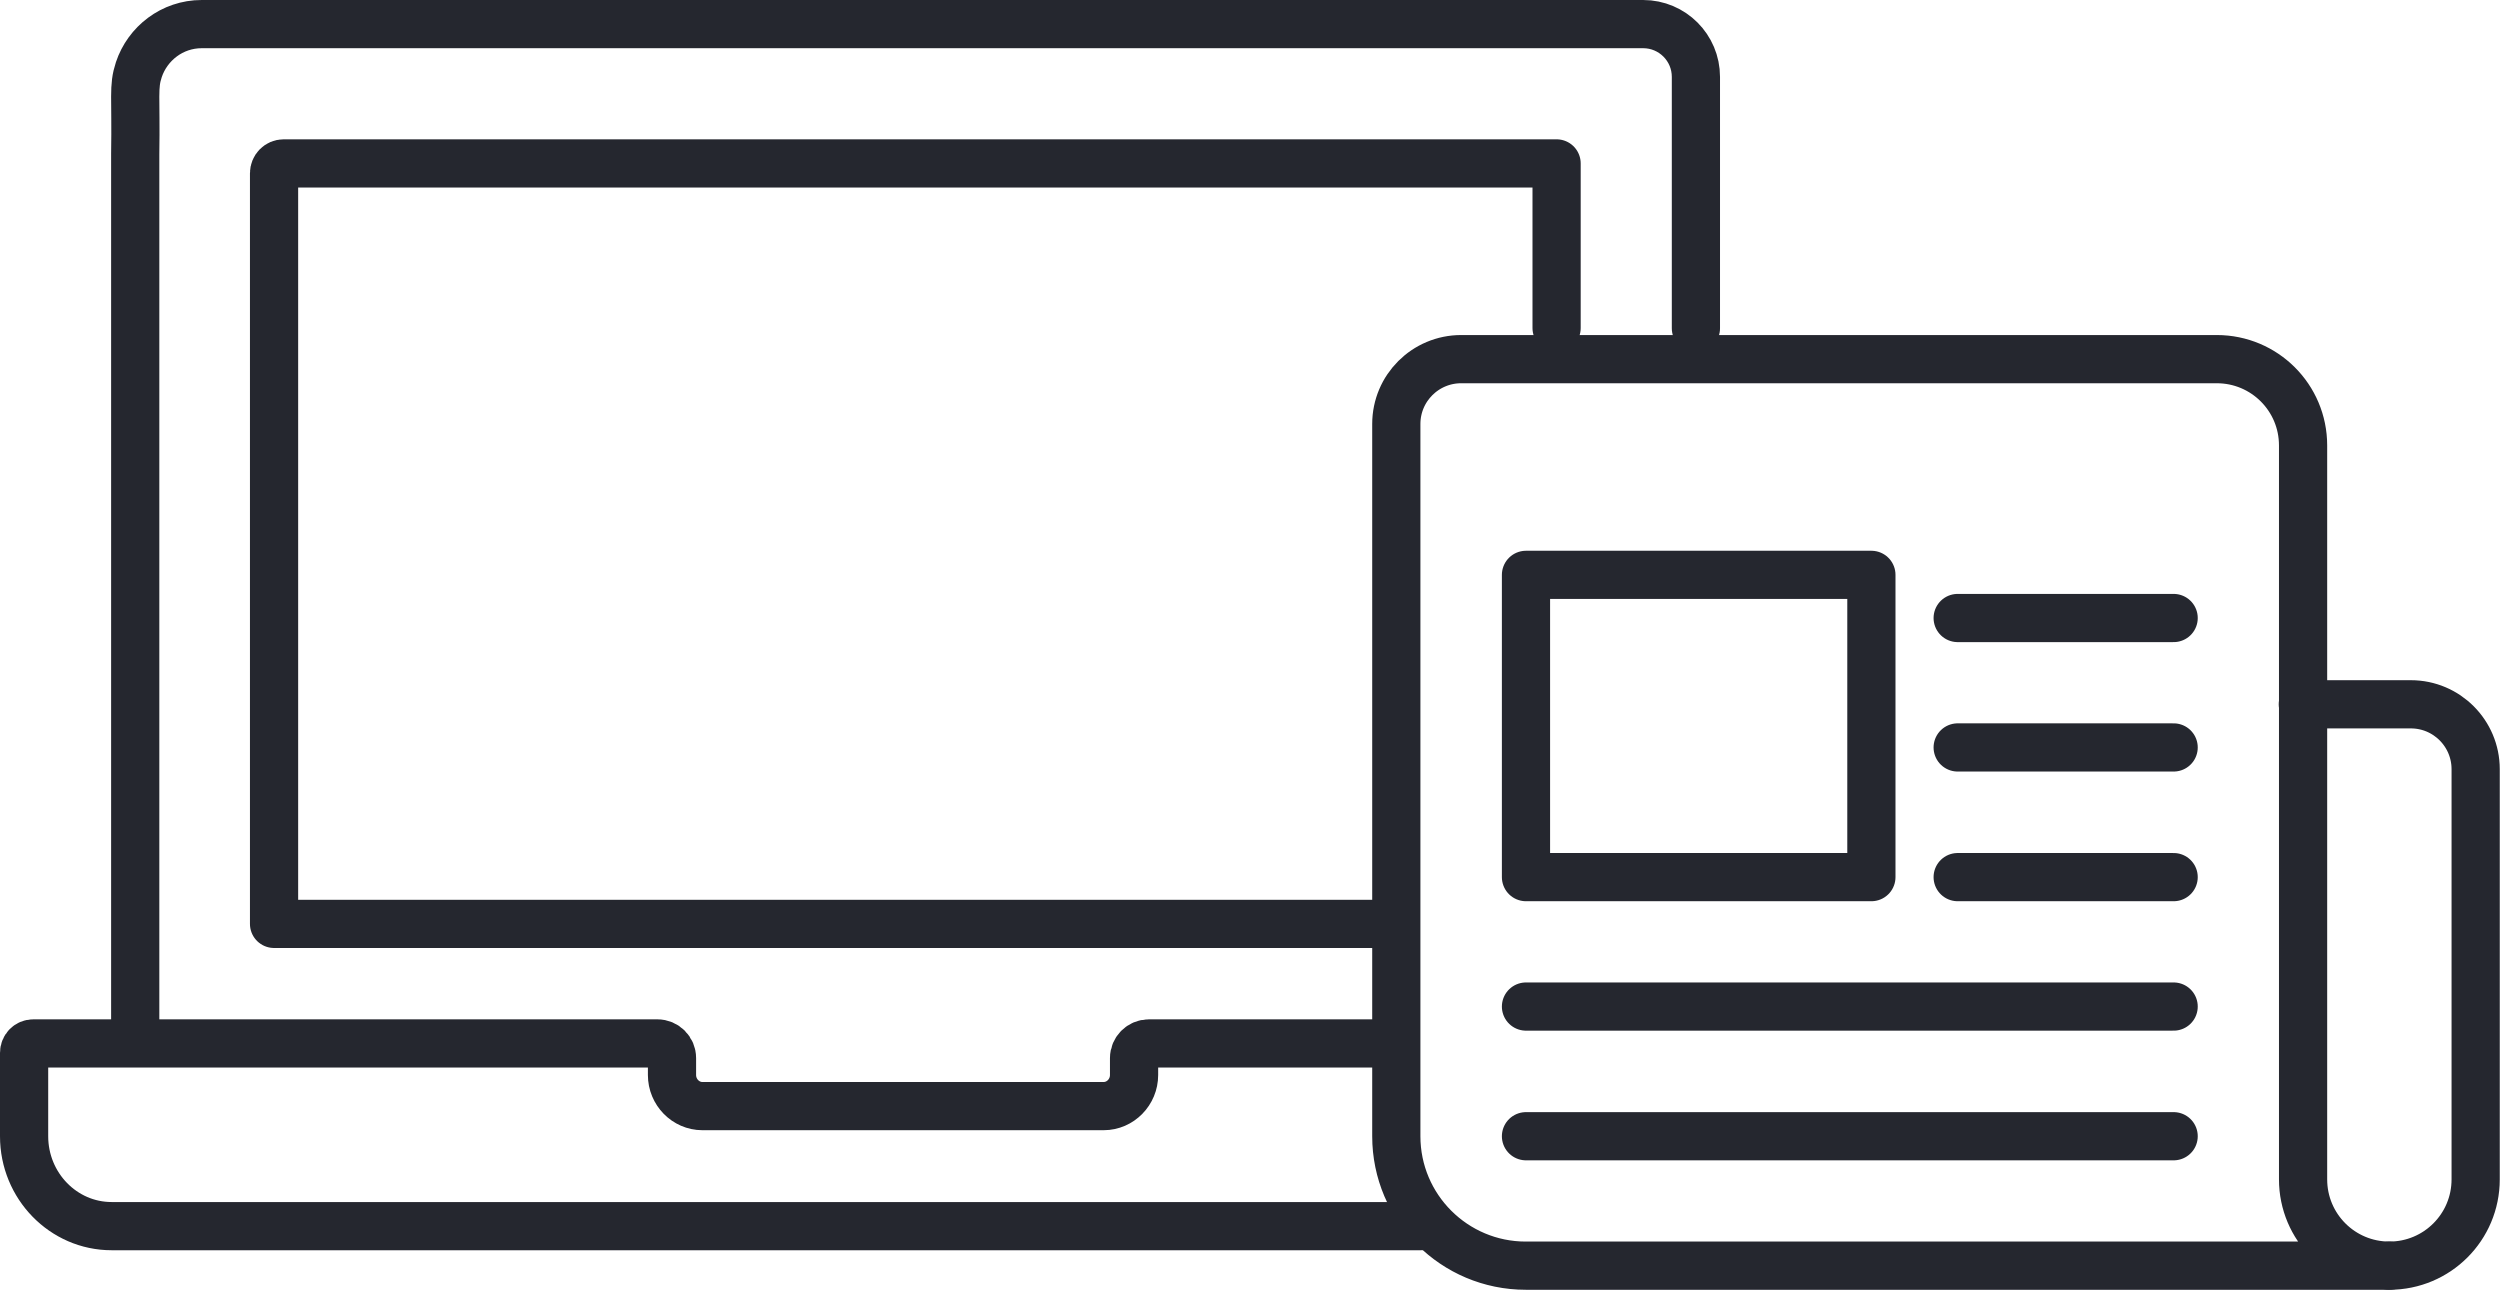<?xml version="1.0" encoding="UTF-8"?>
<svg id="Layer_2" data-name="Layer 2" xmlns="http://www.w3.org/2000/svg" viewBox="0 0 103.72 53.51">
  <defs>
    <style>
      .cls-1 {
        stroke-linecap: round;
      }

      .cls-1, .cls-2 {
        fill: none;
        stroke: #25272f;
        stroke-linejoin: round;
        stroke-width: 2px;
      }
    </style>
  </defs>
  <g id="Layer_1-2" data-name="Layer 1">
    <g>
      <g>
        <path class="cls-2" d="m57.93,17.58v29.56c0,2.97,2.41,5.37,5.37,5.37h35.83c-1.98,0-3.58-1.6-3.58-3.58v-30.45c0-1.98-1.6-3.58-3.58-3.58h-31.35c-1.48,0-2.69,1.2-2.69,2.69Z"/>
        <path class="cls-1" d="m99.13,52.51h0c1.98,0,3.58-1.6,3.58-3.58v-17.02c0-1.48-1.2-2.69-2.69-2.69h-4.48"/>
        <line class="cls-1" x1="90.18" y1="41.76" x2="63.31" y2="41.76"/>
        <line class="cls-1" x1="90.18" y1="36.39" x2="81.22" y2="36.39"/>
        <line class="cls-1" x1="90.18" y1="31.01" x2="81.22" y2="31.01"/>
        <line class="cls-1" x1="90.18" y1="25.64" x2="81.22" y2="25.64"/>
        <line class="cls-1" x1="90.18" y1="47.14" x2="63.31" y2="47.14"/>
        <rect class="cls-1" x="63.31" y="23.85" width="14.33" height="12.54"/>
      </g>
      <path class="cls-1" d="m5.61,43.04V6.39h0c.04-2.42-.09-2.77.15-3.5.36-1.08,1.38-1.89,2.61-1.89h59.8c1.21,0,2.19.98,2.19,2.19v10.43"/>
      <path class="cls-1" d="m57.82,38.33H11.37V7.19c0-.23.18-.41.4-.41h52.81v6.83"/>
      <path class="cls-1" d="m57.04,43.29h-9.38c-.33,0-.61.27-.61.61v.7c0,.71-.57,1.29-1.26,1.29h-16.65c-.69,0-1.26-.58-1.26-1.29v-.7c0-.34-.27-.61-.61-.61H1.38c-.21,0-.38.17-.38.39v3.46c0,2.06,1.63,3.73,3.63,3.73h54.33"/>
    </g>
  </g>
</svg>